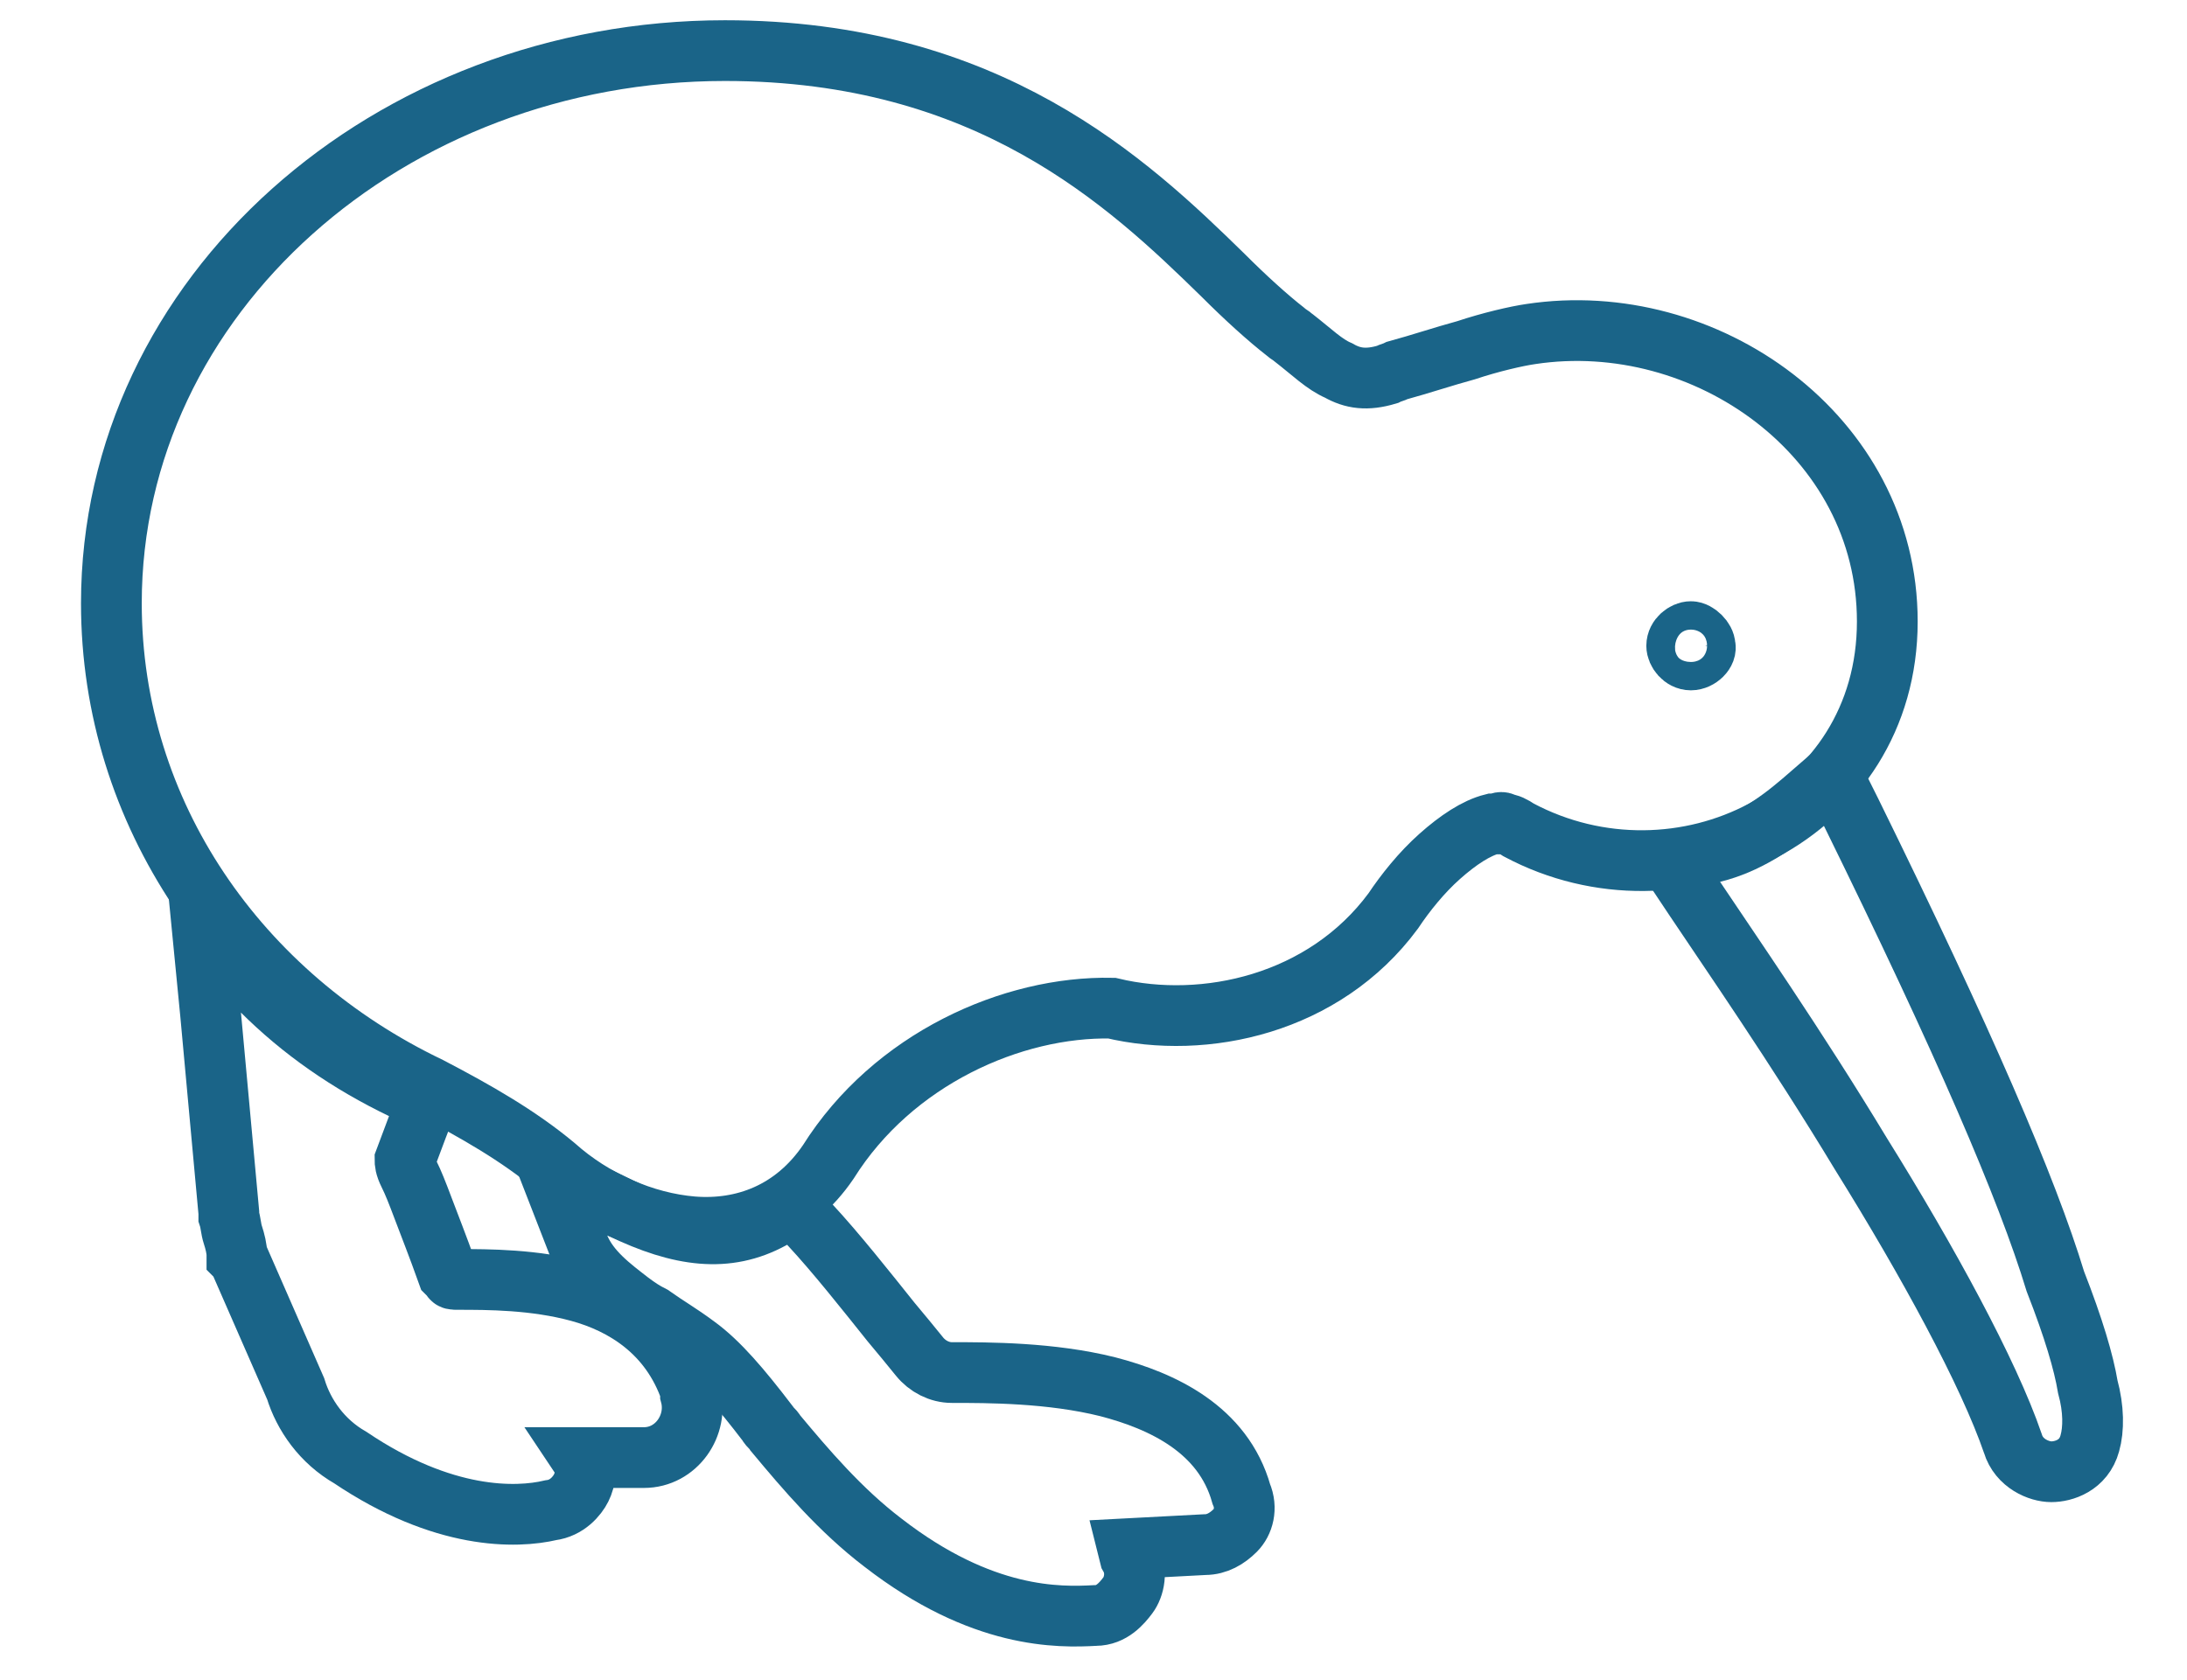<svg width="108" height="83" viewBox="0 0 108 83" fill="none" xmlns="http://www.w3.org/2000/svg">
<path d="M55.7 76.5L59.5 76.3C60.1 76.3 60.6 76 61 75.6C61.4 75.2 61.6 74.5 61.3 73.8C60.4 70.6 57.4 69.2 54.7 68.5C51.9 67.8 48.8 67.8 47 67.8C46.4 67.8 45.8 67.5 45.4 67C45 66.5 44.5 65.9 44 65.3C42.8 63.8 41.3 61.9 40 60.5L39.2 59.6L38.1 60.2C35.9 61.4 33.6 61.1 30.7 59.7L27.2 58L28.6 61.6C29.1 62.8 30.2 63.6 31.1 64.3C31.5 64.6 31.8 64.8 32.2 65C32.9 65.5 33.6 65.9 34.4 66.5C35.5 67.3 36.6 68.6 37.9 70.3C38 70.5 38.2 70.6 38.3 70.8C39.8 72.6 41.5 74.6 43.6 76.2C48.5 80 52.3 79.9 54.1 79.8C54.9 79.8 55.4 79.2 55.7 78.8C56 78.4 56.2 77.6 55.8 76.9L55.7 76.5Z" stroke="#1A6488" stroke-width="3"/>
<path d="M17.3 72C21.9 75.1 25.5 75 27.2 74.6C28 74.5 28.5 73.9 28.7 73.5C28.8 73.3 28.9 73 28.9 72.7C28.9 72.5 28.9 72.3 28.7 72H31.8C33.4 72 34.5 70.4 34.1 68.9V68.8V68.7C33.1 65.8 30.8 64.4 28.6 63.8C26.4 63.2 24.1 63.2 22.6 63.2C22.4 63.2 22.3 63.2 22.3 63.1C22.3 63.1 22.2 63 22.1 62.9C21.6 61.5 21.2 60.5 20.9 59.7C20.6 58.9 20.4 58.4 20.2 58C20 57.6 20 57.4 20 57.3L20.6 55.7L21.1 54.4L19.9 53.8C17.2 52.5 14.9 50.9 12.9 48.9L10 46L10.4 50.1L11.3 59.9V60V60.1C11.4 60.4 11.4 60.7 11.5 61C11.6 61.3 11.7 61.7 11.7 62V62.1L11.8 62.2L14.6 68.6C15 69.9 15.9 71.2 17.3 72Z" stroke="#1A6488" stroke-width="3"/>
<path d="M91.4 40.1L90.5 38.3L89 39.6C87.6 40.8 86.2 41.7 84.6 42.1L82.5 42.6L83.7 44.4C85.3 46.8 88.7 51.7 91.9 57C95.2 62.3 98.2 67.8 99.4 71.3C99.7 72.3 100.7 72.7 101.3 72.7C101.9 72.7 102.9 72.4 103.2 71.3C103.4 70.6 103.4 69.6 103.1 68.5C102.9 67.3 102.4 65.6 101.5 63.3C100.1 58.7 97 51.5 91.4 40.1Z" stroke="#1A6488" stroke-width="3"/>
<path d="M93.2 30.7C93.2 21.5 84.2 15.2 75.6 16.5C74.9 16.6 73.6 16.9 72.4 17.3C71.3 17.6 70.1 18 69 18.3C68.8 18.4 68.7 18.4 68.5 18.5C67.5 18.8 66.8 18.7 66.1 18.3C65.4 18 64.8 17.4 63.9 16.7C63.8 16.6 63.6 16.5 63.5 16.4C62.6 15.7 61.5 14.7 60.4 13.6C55.7 9 48.8 2.5 35.8 2.5C19.2 2.5 5.5 14.6 5.5 29.8C5.5 40.2 11.8 49.2 21.2 53.7C23.5 54.9 25.6 56.1 27.4 57.6C29.3 59.3 31.8 60.4 34.2 60.6C36.7 60.8 39.2 59.9 40.9 57.4C44.1 52.3 50 49.7 54.9 49.8C59.5 50.9 65.4 49.6 68.8 45C69.4 44.1 70.2 43.1 71.1 42.3C72 41.5 72.9 40.9 73.7 40.7H73.8H73.9C74.1 40.6 74.2 40.6 74.3 40.7C74.5 40.7 74.7 40.8 75 41C82.9 45.2 93.2 40.3 93.2 30.7ZM83.5 32.6C83.1 32.6 82.8 32.2 82.8 31.9C82.8 31.5 83.2 31.2 83.5 31.2C83.8 31.2 84.2 31.6 84.2 31.9C84.3 32.2 83.9 32.6 83.5 32.6Z" stroke="#1A6488" stroke-width="3"/>
</svg>
